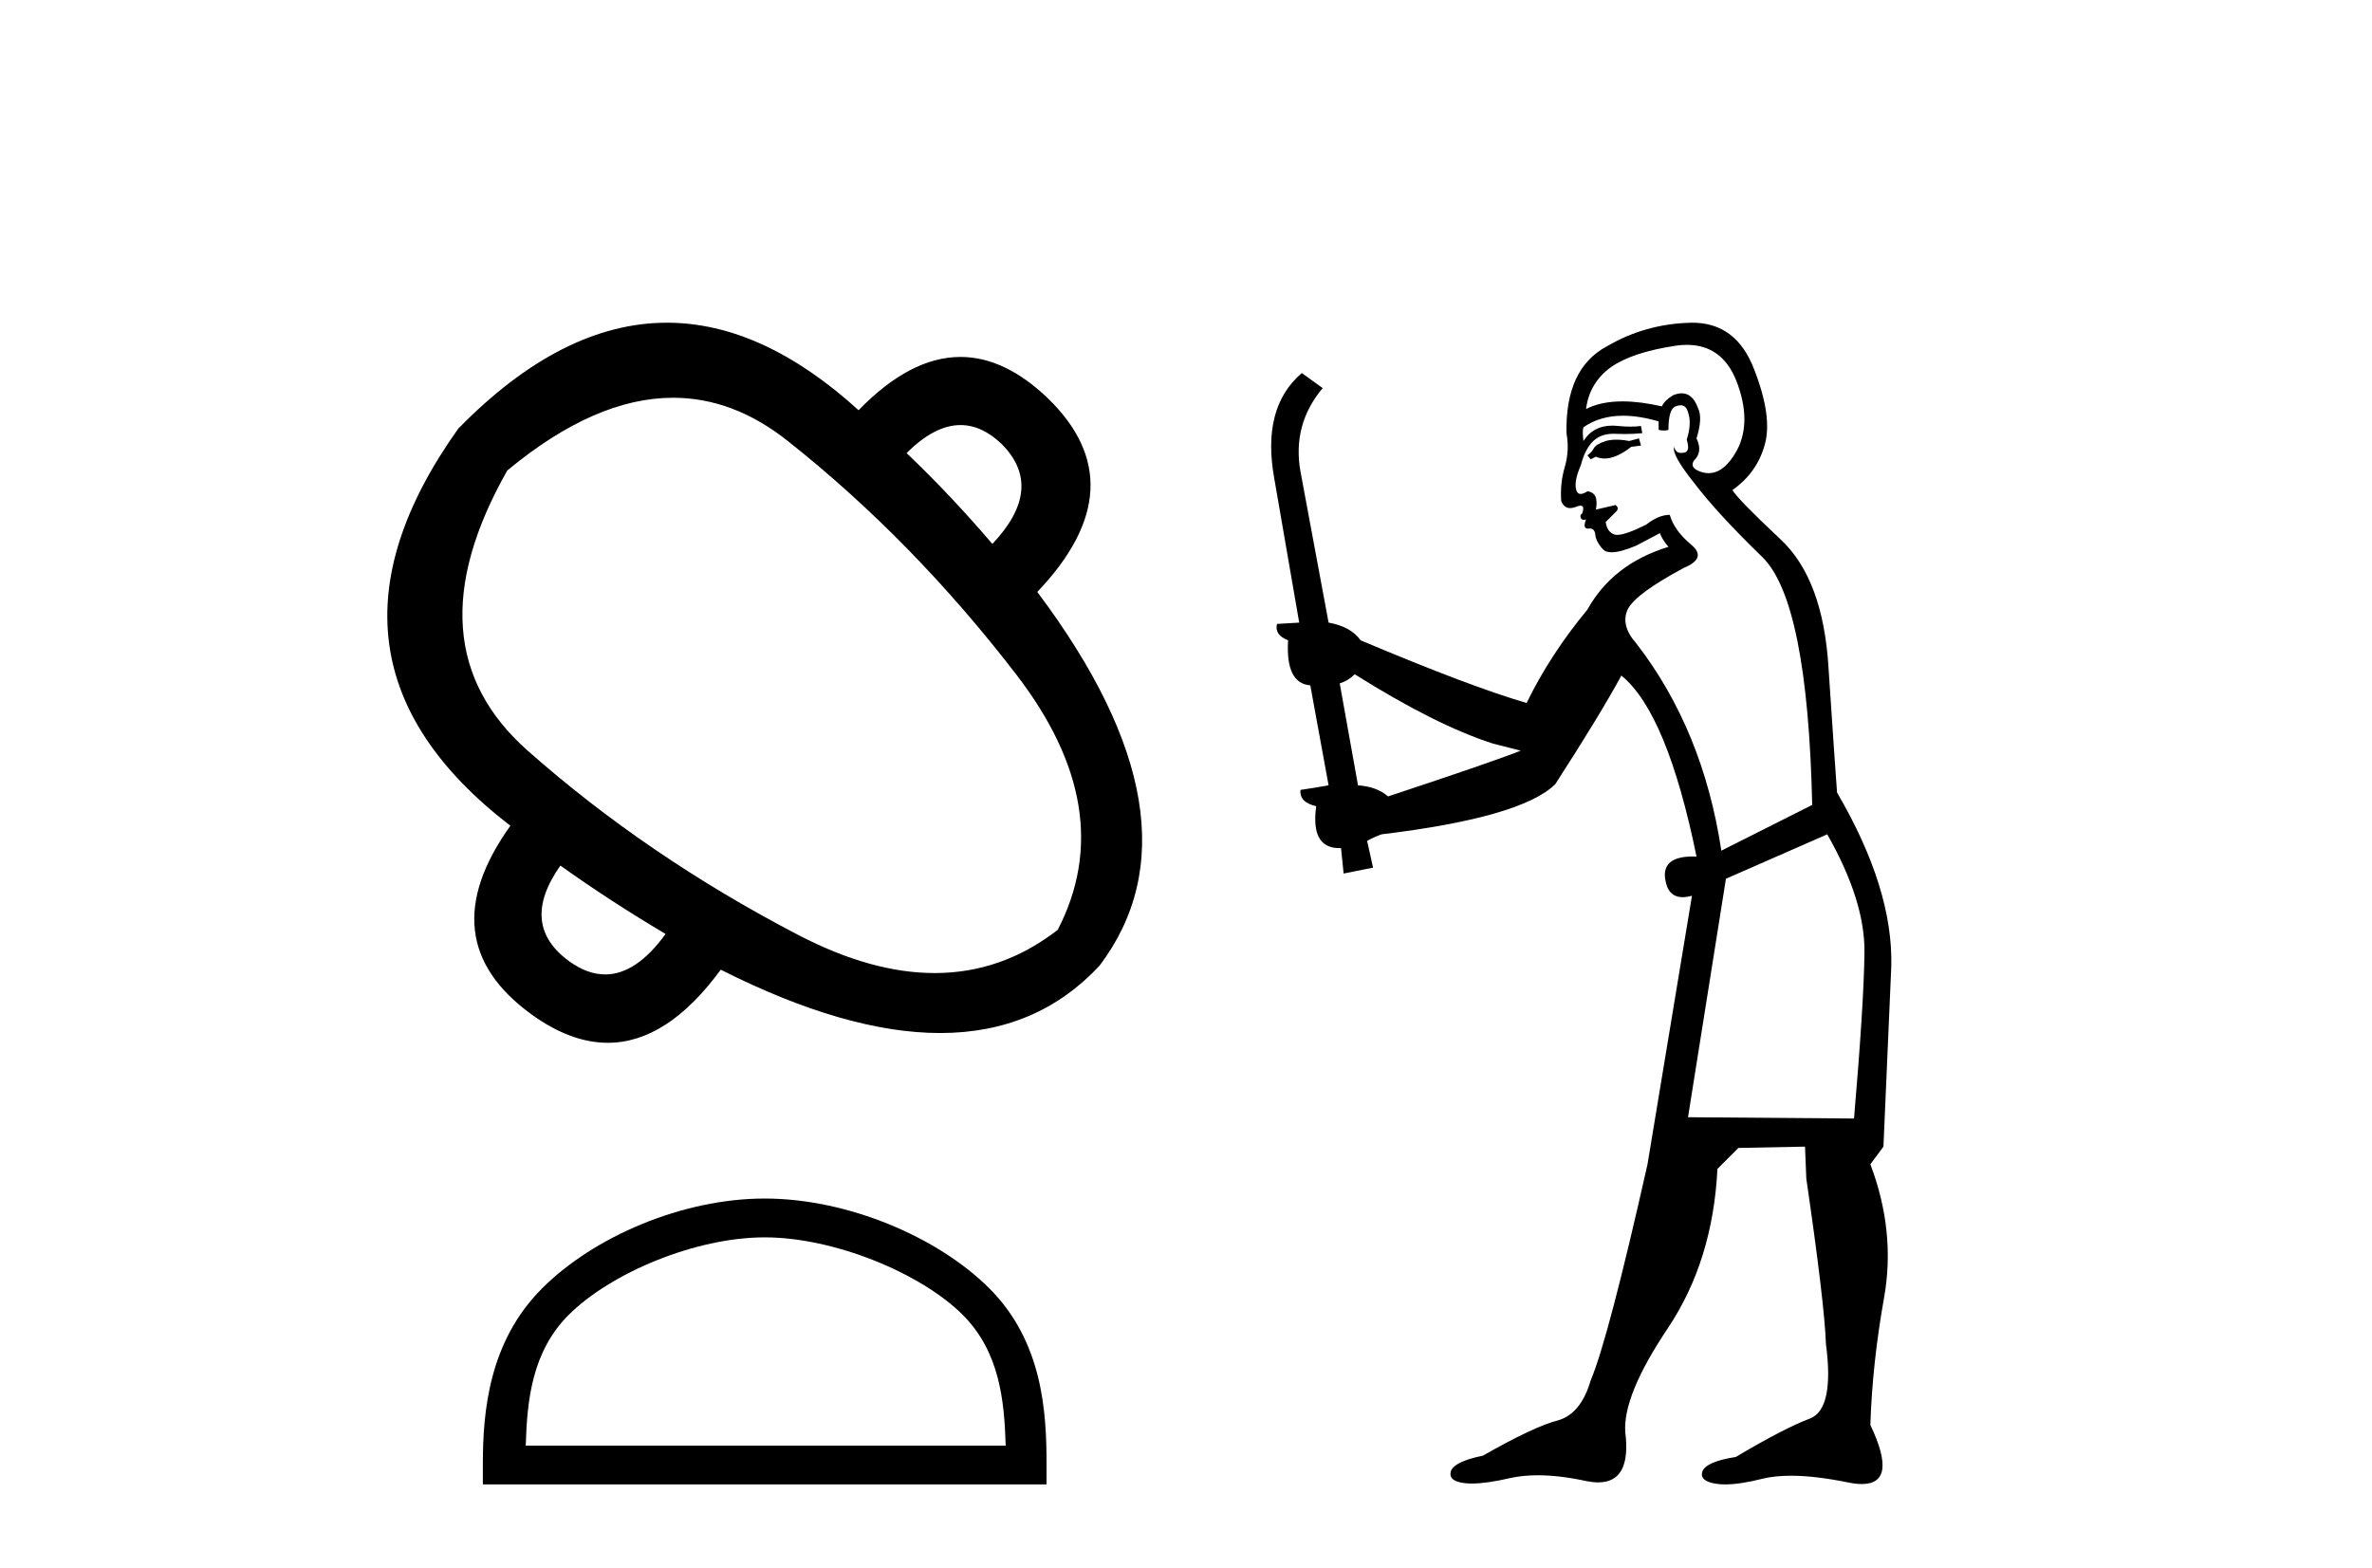 <?xml version='1.0' encoding='UTF-8' standalone='yes'?><svg xmlns='http://www.w3.org/2000/svg' xmlns:xlink='http://www.w3.org/1999/xlink' width='62.0' height='41.0' ><path d='M 25.107 11.113 Q 25.662 11.113 26.179 11.606 Q 27.327 12.753 25.939 14.221 Q 24.845 12.94 23.697 11.846 Q 24.43 11.113 25.107 11.113 ZM 17.593 10.399 Q 19.165 10.399 20.587 11.526 Q 23.857 14.115 26.566 17.638 Q 29.275 21.161 27.647 24.311 Q 26.188 25.44 24.431 25.44 Q 22.78 25.44 20.867 24.445 Q 16.917 22.389 13.794 19.627 Q 10.671 16.864 13.26 12.3 Q 15.552 10.399 17.593 10.399 ZM 14.648 22.63 Q 15.956 23.564 17.397 24.418 Q 16.63 25.476 15.818 25.476 Q 15.36 25.476 14.888 25.139 Q 13.554 24.178 14.648 22.63 ZM 17.433 8.437 Q 14.691 8.437 11.979 11.205 Q 7.681 17.238 13.34 21.589 Q 11.205 24.578 13.901 26.527 Q 14.923 27.263 15.886 27.263 Q 17.439 27.263 18.839 25.352 Q 22.123 27.008 24.573 27.008 Q 27.101 27.008 28.742 25.245 Q 31.598 21.455 27.113 15.476 Q 29.756 12.7 27.38 10.404 Q 26.257 9.332 25.105 9.332 Q 23.793 9.332 22.442 10.725 Q 19.925 8.437 17.433 8.437 Z' style='fill:#000000;stroke:none' /><path d='M 19.988 32.35 C 21.8 32.35 24.068 33.281 25.166 34.378 C 26.126 35.339 26.252 36.612 26.287 37.795 L 13.742 37.795 C 13.777 36.612 13.903 35.339 14.863 34.378 C 15.961 33.281 18.176 32.35 19.988 32.35 ZM 19.988 31.335 C 17.838 31.335 15.525 32.329 14.169 33.684 C 12.778 35.075 12.621 36.906 12.621 38.275 L 12.621 38.809 L 27.355 38.809 L 27.355 38.275 C 27.355 36.906 27.251 35.075 25.86 33.684 C 24.504 32.329 22.138 31.335 19.988 31.335 Z' style='fill:#000000;stroke:none' /><path d='M 42.841 11.461 L 42.585 11.53 Q 42.406 11.495 42.252 11.495 Q 42.098 11.495 41.97 11.53 Q 41.714 11.615 41.662 11.717 Q 41.611 11.82 41.492 11.905 L 41.577 12.008 L 41.714 11.94 Q 41.821 11.988 41.942 11.988 Q 42.246 11.988 42.636 11.683 L 42.892 11.649 L 42.841 11.461 ZM 44.09 9.016 Q 45.013 9.016 45.386 9.958 Q 45.796 11.017 45.403 11.769 Q 45.075 12.37 44.66 12.37 Q 44.556 12.37 44.447 12.332 Q 44.156 12.23 44.276 12.042 Q 44.515 11.82 44.344 11.461 Q 44.515 10.915 44.378 10.658 Q 44.241 10.283 43.957 10.283 Q 43.853 10.283 43.729 10.334 Q 43.507 10.47 43.439 10.624 Q 42.866 10.494 42.409 10.494 Q 41.845 10.494 41.457 10.693 Q 41.543 10.009 42.107 9.599 Q 42.67 9.206 43.815 9.036 Q 43.958 9.016 44.09 9.016 ZM 35.41 17.628 Q 37.529 18.96 39.015 19.438 L 39.749 19.626 Q 39.015 19.917 36.282 20.822 Q 35.991 20.566 35.496 20.532 L 35.018 17.867 Q 35.24 17.799 35.41 17.628 ZM 43.929 10.595 Q 44.073 10.595 44.122 10.778 Q 44.225 11.068 44.088 11.495 Q 44.191 11.82 44.003 11.837 Q 43.971 11.842 43.944 11.842 Q 43.792 11.842 43.764 11.683 L 43.764 11.683 Q 43.678 11.871 44.293 12.64 Q 44.891 13.426 46.07 14.57 Q 47.248 15.732 47.368 21.044 L 44.993 22.24 Q 44.515 19.08 42.773 16.825 Q 42.346 16.347 42.551 15.92 Q 42.773 15.51 44.02 14.843 Q 44.635 14.587 44.191 14.228 Q 43.764 13.87 43.644 13.46 Q 43.354 13.46 43.029 13.716 Q 42.493 13.984 42.271 13.984 Q 42.225 13.984 42.192 13.972 Q 42.004 13.904 41.97 13.648 L 42.226 13.391 Q 42.346 13.289 42.226 13.204 L 41.714 13.323 Q 41.799 12.879 41.492 12.845 Q 41.384 12.914 41.314 12.914 Q 41.229 12.914 41.201 12.811 Q 41.133 12.589 41.321 12.162 Q 41.423 11.752 41.645 11.53 Q 41.85 11.34 42.172 11.34 Q 42.199 11.34 42.226 11.342 Q 42.346 11.347 42.463 11.347 Q 42.699 11.347 42.927 11.325 L 42.892 11.137 Q 42.764 11.154 42.615 11.154 Q 42.465 11.154 42.295 11.137 Q 42.215 11.128 42.141 11.128 Q 41.642 11.128 41.389 11.53 Q 41.355 11.273 41.389 11.171 Q 41.821 10.869 42.425 10.869 Q 42.847 10.869 43.354 11.017 L 43.354 11.239 Q 43.43 11.256 43.495 11.256 Q 43.559 11.256 43.61 11.239 Q 43.61 10.693 43.798 10.624 Q 43.871 10.595 43.929 10.595 ZM 47.761 21.813 Q 48.751 23.555 48.734 24.905 Q 48.717 26.254 48.461 29.243 L 44.122 29.209 L 45.113 22.974 L 47.761 21.813 ZM 44.237 8.437 Q 44.205 8.437 44.174 8.438 Q 42.995 8.472 42.004 9.053 Q 40.911 9.633 40.945 11.325 Q 41.03 11.786 40.894 12.23 Q 40.774 12.657 40.808 13.101 Q 40.882 13.284 41.042 13.284 Q 41.106 13.284 41.184 13.255 Q 41.264 13.22 41.312 13.22 Q 41.428 13.22 41.355 13.426 Q 41.287 13.46 41.321 13.545 Q 41.344 13.591 41.397 13.591 Q 41.423 13.591 41.457 13.579 L 41.457 13.579 Q 41.361 13.82 41.506 13.82 Q 41.515 13.82 41.526 13.819 Q 41.54 13.817 41.553 13.817 Q 41.681 13.817 41.697 13.972 Q 41.714 14.16 41.902 14.365 Q 41.975 14.439 42.126 14.439 Q 42.358 14.439 42.773 14.263 L 43.388 13.938 Q 43.439 14.092 43.61 14.297 Q 42.158 14.741 41.492 15.937 Q 40.518 17.115 39.903 18.379 Q 38.434 17.952 35.564 16.74 Q 35.308 16.381 34.727 16.278 L 33.993 12.332 Q 33.771 11.102 34.573 10.146 L 34.027 9.753 Q 32.968 10.658 33.309 12.52 L 33.959 16.278 L 33.378 16.312 Q 33.309 16.603 33.668 16.74 Q 33.6 17.867 34.249 17.918 L 34.727 20.532 Q 34.351 20.6 33.993 20.651 Q 33.959 20.976 34.403 21.078 Q 34.253 22.173 35.005 22.173 Q 35.028 22.173 35.052 22.172 L 35.12 22.838 L 35.889 22.684 L 35.735 21.984 Q 35.923 21.881 36.111 21.813 Q 39.783 21.369 40.655 20.498 Q 41.833 18.67 42.38 17.662 Q 43.576 18.636 44.344 22.394 Q 44.297 22.392 44.252 22.392 Q 43.443 22.392 43.524 22.974 Q 43.591 23.456 43.982 23.456 Q 44.091 23.456 44.225 23.419 L 44.225 23.419 L 43.063 30.439 Q 42.038 35 41.577 36.093 Q 41.321 36.964 40.723 37.135 Q 40.108 37.289 38.759 38.058 Q 38.007 38.211 37.922 38.468 Q 37.853 38.724 38.28 38.775 Q 38.368 38.786 38.474 38.786 Q 38.862 38.786 39.493 38.639 Q 39.814 38.57 40.195 38.57 Q 40.767 38.57 41.475 38.724 Q 41.637 38.756 41.774 38.756 Q 42.645 38.756 42.482 37.443 Q 42.414 36.486 43.593 34.727 Q 44.771 32.967 44.891 30.559 L 45.438 30.012 L 47.18 29.978 L 47.214 30.815 Q 47.692 34.095 47.727 35.137 Q 47.949 36.828 47.317 37.084 Q 46.667 37.323 45.369 38.092 Q 44.601 38.211 44.498 38.468 Q 44.413 38.724 44.857 38.792 Q 44.964 38.809 45.094 38.809 Q 45.485 38.809 46.087 38.656 Q 46.402 38.582 46.812 38.582 Q 47.447 38.582 48.307 38.758 Q 48.507 38.799 48.663 38.799 Q 49.623 38.799 48.888 37.255 Q 48.939 35.649 49.247 33.924 Q 49.554 32.199 48.888 30.439 L 49.23 29.978 L 49.435 25.263 Q 49.486 23.231 48.017 20.72 Q 47.949 19.797 47.795 17.474 Q 47.658 15.134 46.531 14.092 Q 45.403 13.033 45.284 12.811 Q 45.916 12.367 46.121 11.649 Q 46.343 10.915 45.848 9.651 Q 45.382 8.437 44.237 8.437 Z' style='fill:#000000;stroke:none' /></svg>